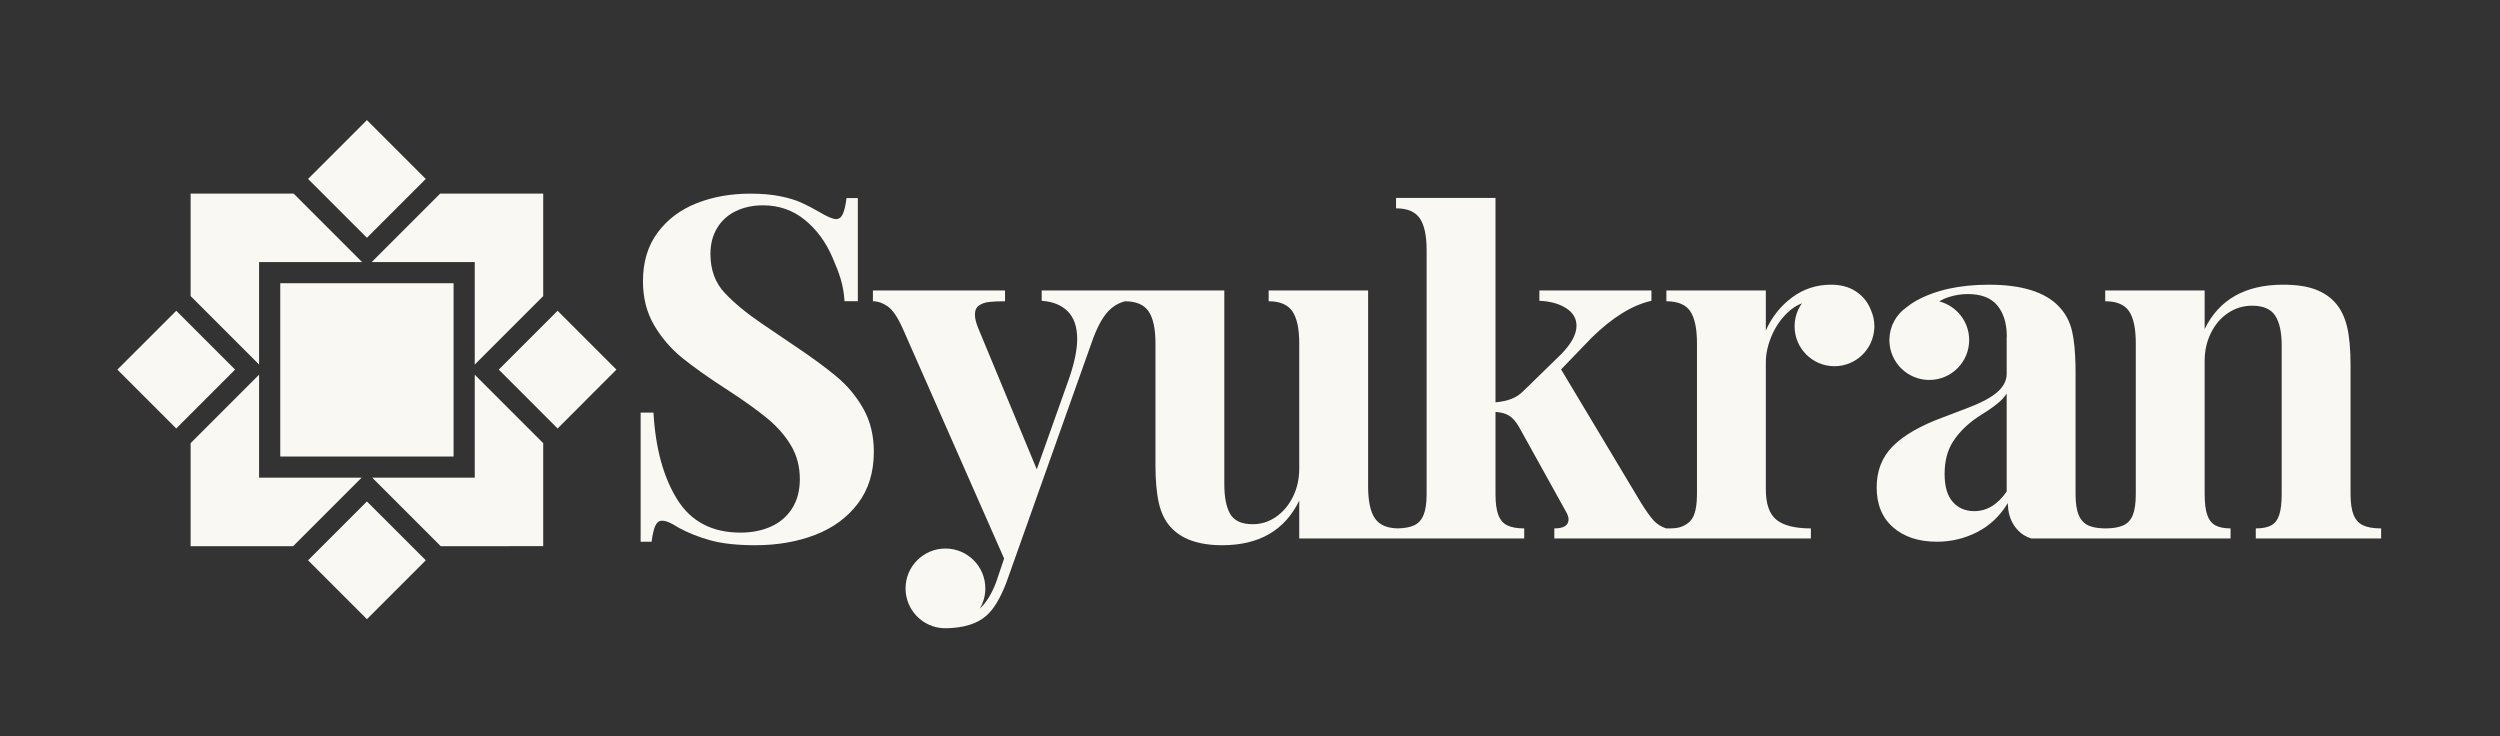 <?xml version="1.0" encoding="UTF-8" standalone="no"?><svg xmlns="http://www.w3.org/2000/svg" fill="#000000" height="624" viewBox="0 0 2119 624" width="2119"><rect x="0" y="0" width="2119" height="624" fill="#333333" stroke="none"/><g><g fill="#faf8f3"><path d="M709.401,319.464 C700.167,311.681 687.637,302.515 671.807,291.958 C667.322,288.929 658.615,283.025 645.69,274.25 C632.76,265.479 622.274,256.809 614.23,248.234 C606.183,239.66 602.159,228.644 602.159,215.19 C602.159,206.879 604.04,199.593 607.8,193.324 C611.558,187.062 616.832,182.278 623.628,178.98 C630.422,175.684 638.103,174.035 646.679,174.035 C660.263,174.035 672.104,178.159 682.196,186.401 C692.286,194.646 700.133,205.366 705.741,218.554 C711.346,231.746 714.892,240.629 715.817,255.272 L727.094,255.272 L727.094,167.901 L717.514,167.901 C716.723,174.104 715.665,178.62 714.348,181.454 C713.028,184.292 711.113,185.709 708.609,185.709 C705.969,185.709 701.419,183.797 694.957,179.969 C689.284,176.674 684.04,173.937 679.227,171.76 C674.41,169.584 668.409,167.771 661.221,166.319 C654.031,164.868 645.557,164.141 635.797,164.141 C619.307,164.141 604.204,166.845 590.486,172.254 C576.766,177.663 565.753,185.94 557.443,197.086 C549.133,208.233 544.978,221.986 544.978,238.341 C544.978,252.456 548.111,264.854 554.377,275.538 C560.641,286.222 568.556,295.456 578.121,303.24 C587.682,311.021 600.642,320.189 616.999,330.744 C630.98,339.849 642.159,347.861 650.538,354.789 C658.912,361.712 665.575,369.364 670.521,377.74 C675.468,386.117 677.941,395.579 677.941,406.132 C677.941,415.897 675.731,424.207 671.312,431.063 C666.892,437.924 660.891,443.034 653.308,446.397 C645.721,449.76 637.182,451.442 627.685,451.442 C603.544,451.442 585.639,442.044 573.966,423.247 C562.291,404.451 555.595,379.95 553.882,349.74 L543,349.74 L543,459.159 L552.298,459.159 C553.091,452.961 554.145,448.443 555.465,445.607 C556.782,442.77 558.696,441.351 561.203,441.351 C564.499,441.351 569.049,443.266 574.855,447.089 C583.296,451.708 592.497,455.37 602.456,458.071 C612.416,460.774 624.979,462.126 640.15,462.126 C658.879,462.126 675.829,459.189 691.001,453.321 C706.168,447.456 718.238,438.583 727.208,426.708 C736.177,414.838 740.663,400.266 740.663,382.984 C740.663,369.267 737.761,357.196 731.958,346.776 C726.152,336.355 718.633,327.252 709.401,319.464"/><path d="M1700.865,416.623 C1693.216,427.71 1684.052,433.242 1673.372,433.242 C1665.859,433.242 1659.782,430.64 1655.163,425.418 C1650.541,420.214 1648.251,412.332 1648.251,401.769 C1648.251,390.705 1650.676,381.441 1655.57,373.987 C1660.443,366.532 1667.161,359.833 1675.743,353.894 C1683.003,349.408 1688.576,345.62 1692.459,342.515 C1696.36,339.429 1699.158,336.421 1700.865,333.526 L1700.865,416.623 z M2003.013,445.309 C1999.321,443.598 1996.614,440.629 1994.902,436.406 C1993.186,432.185 1992.33,426.316 1992.33,418.796 L1992.33,309.767 C1992.33,296.05 1991.341,285.104 1989.363,276.924 C1987.382,268.745 1984.151,262.083 1979.667,256.94 C1975.18,251.795 1969.409,247.904 1962.354,245.264 C1955.297,242.629 1946.229,241.308 1935.147,241.308 C1903.093,241.308 1880.934,253.842 1868.666,278.902 L1868.666,246.17 L1784.376,246.17 L1784.376,255.355 C1794.006,255.355 1800.732,258.161 1804.56,263.766 C1808.384,269.373 1810.297,278.441 1810.297,290.97 L1810.297,418.796 C1810.297,426.316 1809.473,432.185 1807.823,436.406 C1806.174,440.629 1803.472,443.598 1799.712,445.309 C1796.048,446.983 1791.087,447.834 1784.855,447.875 C1783.996,447.871 1783.143,447.857 1782.33,447.823 C1777.204,447.609 1773.073,446.775 1769.924,445.32 C1769.305,445.027 1768.703,444.697 1768.138,444.328 C1765.343,442.54 1763.247,439.902 1761.828,436.408 C1760.101,432.192 1759.245,426.31 1759.245,418.797 L1759.245,316.103 C1759.245,313.909 1759.226,311.793 1759.188,309.756 C1758.935,297.602 1757.964,287.894 1756.276,280.692 C1754.297,272.266 1750.49,265.215 1744.841,259.547 L1744.88,259.528 C1733.154,247.374 1713.427,241.316 1685.723,241.316 C1661.064,241.316 1640.484,245.86 1624,254.967 C1620.932,256.734 1618.176,258.617 1615.748,260.635 C1607.226,266.635 1601.616,276.497 1601.458,287.679 L1601.458,288.962 C1601.85,307.309 1616.837,322.046 1635.263,322.046 C1653.918,322.046 1669.064,306.902 1669.064,288.224 C1669.064,272.459 1658.288,259.257 1643.725,255.47 C1646.193,253.938 1648.989,252.655 1652.094,251.684 C1657.356,250.054 1662.635,249.238 1667.919,249.238 C1679.257,249.238 1687.606,252.461 1692.943,258.927 C1698.07,265.12 1700.749,273.488 1700.943,284.031 C1700.963,284.477 1700.963,284.923 1700.963,285.371 L1700.924,285.39 L1700.865,285.428 L1700.865,316.899 C1700.865,322.436 1698.302,327.504 1693.159,332.128 C1688.011,336.749 1679.625,341.273 1668.035,345.679 C1656.425,350.107 1649.551,352.709 1647.453,353.504 C1628.059,360.631 1613.75,368.803 1604.51,378.046 C1595.286,387.267 1590.664,398.935 1590.664,413.051 C1590.664,427.572 1595.305,438.873 1604.625,446.987 C1613.924,455.105 1626.27,459.162 1641.708,459.162 C1653.843,459.162 1665.256,456.424 1675.934,450.948 C1686.127,445.726 1694.458,438.018 1700.924,427.825 L1700.924,427.806 C1701.236,427.319 1701.544,426.815 1701.855,426.31 C1701.855,427.049 1701.875,427.787 1701.914,428.505 C1702.341,437.261 1705.368,444.465 1710.962,450.056 C1713.679,452.793 1717.172,454.91 1721.445,456.384 L1784.376,456.384 L1784.376,456.391 L1890.629,456.391 L1890.629,447.882 C1885.219,447.882 1880.934,447.026 1877.77,445.309 C1874.602,443.598 1872.294,440.629 1870.843,436.406 C1869.39,432.185 1868.666,426.316 1868.666,418.796 L1868.666,306.009 C1868.666,297.302 1870.446,289.357 1874.008,282.167 C1877.571,274.98 1882.418,269.34 1888.551,265.248 C1894.686,261.161 1901.445,259.115 1908.834,259.115 C1918.33,259.115 1924.89,261.954 1928.519,267.623 C1932.147,273.295 1933.961,281.672 1933.961,292.751 L1933.961,418.796 C1933.961,426.316 1933.27,432.185 1931.883,436.406 C1930.5,440.629 1928.225,443.598 1925.057,445.309 C1921.891,447.026 1917.537,447.882 1911.998,447.882 L1911.998,456.391 L2018.25,456.391 L2018.25,447.882 C2011.785,447.882 2006.706,447.026 2003.013,445.309 L2003.013,445.309 z"/><path d="M801.356,532.489 C801.978,532.489 802.582,532.505 803.194,532.472 C817.206,532.013 827.923,528.706 835.255,522.476 C841.716,517.331 847.652,507.703 853.063,493.587 L925.48,289.783 C929.438,278.573 933.691,270.33 938.242,265.051 C942.793,259.776 947.903,256.814 953.576,255.362 L953.576,255.361 C963,255.39 969.651,258.224 973.525,263.865 C977.414,269.537 979.36,278.573 979.36,290.97 L979.36,393.668 C979.36,407.123 980.317,418.006 982.23,426.316 C984.14,434.625 987.34,441.287 991.826,446.3 C1001.057,456.851 1015.767,462.126 1035.946,462.126 C1067.205,462.126 1088.969,449.532 1101.238,424.336 L1101.238,456.391 L1183.291,456.391 L1185.526,456.391 L1291.914,456.391 L1291.914,447.882 C1285.846,447.882 1281.065,447.026 1277.571,445.309 C1274.073,443.598 1271.536,440.629 1269.954,436.406 C1268.369,432.185 1267.581,426.316 1267.581,418.796 L1267.581,349.149 C1272.195,349.416 1275.986,350.434 1278.956,352.215 C1281.921,353.995 1284.724,357.13 1287.364,361.615 L1327.532,434.033 C1328.848,436.406 1329.508,438.452 1329.508,440.165 C1329.508,445.309 1325.483,447.882 1317.44,447.882 L1317.44,456.391 L1410.486,456.391 L1412.215,456.391 L1534.906,456.391 L1534.906,447.882 C1521.581,447.882 1511.885,445.476 1505.82,440.66 C1499.751,435.847 1496.717,427.175 1496.717,414.641 L1496.717,307.195 C1496.717,299.941 1498.332,292.49 1501.567,284.838 C1504.796,277.19 1509.248,270.625 1514.923,265.15 C1518.776,261.427 1522.915,258.754 1527.325,257.073 C1523.415,262.589 1521.094,269.311 1521.094,276.588 C1521.094,295.262 1536.233,310.405 1554.909,310.405 C1572.953,310.405 1587.655,296.256 1588.629,278.454 L1588.722,278.505 C1588.722,278.079 1588.703,277.661 1588.692,277.235 C1588.696,277.019 1588.722,276.807 1588.722,276.588 C1588.722,271.784 1587.707,267.223 1585.901,263.083 C1585.551,262.182 1585.18,261.284 1584.767,260.402 C1582.123,254.797 1578.041,250.211 1572.5,246.648 C1566.96,243.087 1560.1,241.308 1551.92,241.308 C1539.653,241.308 1528.673,244.904 1518.975,252.09 C1509.284,259.282 1501.862,268.612 1496.717,280.088 L1496.717,246.17 L1412.426,246.17 L1412.426,255.355 C1422.053,255.355 1428.782,258.161 1432.613,263.766 C1436.435,269.373 1438.351,278.441 1438.351,290.97 L1438.351,418.796 C1438.351,426.316 1437.523,432.185 1435.874,436.406 C1434.223,440.629 1431.422,443.389 1427.761,445.309 C1422.662,447.988 1417.89,447.924 1412.215,447.89 L1412.215,447.882 C1407.862,446.431 1404.301,444.155 1401.529,441.056 C1398.76,437.959 1395.329,433.176 1391.242,426.708 L1323.18,313.13 L1349.096,286.222 C1366.772,268.943 1383.654,258.521 1399.751,254.961 L1399.751,246.17 L1304.776,246.17 L1304.776,254.961 C1314.01,255.355 1321.56,257.433 1327.433,261.192 C1333.3,264.953 1336.235,269.931 1336.235,276.132 C1336.235,283.52 1331.682,291.763 1322.583,300.863 L1291.914,330.744 C1288.751,334.047 1285.255,336.454 1281.429,337.97 C1277.602,339.488 1272.985,340.511 1267.581,341.037 L1267.581,167.783 L1183.291,167.783 L1183.291,176.584 C1192.786,176.584 1199.479,179.388 1203.374,184.995 C1207.259,190.6 1209.209,199.669 1209.209,212.199 L1209.209,418.796 C1209.209,426.316 1208.347,432.185 1206.638,436.406 C1204.919,440.629 1202.218,443.598 1198.524,445.309 C1195.133,446.885 1190.559,447.727 1184.839,447.856 C1175.717,447.72 1169.234,444.94 1165.443,439.471 C1161.551,433.868 1159.607,424.801 1159.607,412.265 L1159.607,246.17 L1075.317,246.17 L1075.317,255.355 C1084.815,255.355 1091.507,258.195 1095.4,263.865 C1099.289,269.537 1101.238,278.573 1101.238,290.97 L1101.238,397.228 C1101.238,405.935 1099.458,413.883 1095.895,421.072 C1092.333,428.263 1087.55,433.931 1081.549,438.089 C1075.546,442.242 1068.985,444.32 1061.862,444.32 C1052.495,444.32 1046.132,441.451 1042.768,435.715 C1039.407,429.974 1037.725,421.5 1037.725,410.288 L1037.725,246.17 L953.576,246.17 L953.441,246.17 L882.939,246.17 L882.939,254.961 C892.438,255.621 899.823,258.619 905.1,263.963 C910.374,269.306 913.016,277.121 913.016,287.41 C913.016,296.116 910.837,306.934 906.485,319.859 L878.784,397.822 L829.122,278.111 C827.273,273.626 826.35,269.799 826.35,266.632 C826.35,263.071 827.504,260.501 829.814,258.918 C832.12,257.334 834.924,256.345 838.222,255.951 C841.519,255.554 846.069,255.355 851.876,255.355 L851.876,246.17 L739.885,246.17 L739.885,255.355 C744.108,255.355 748.296,256.809 752.451,259.707 C756.605,262.613 760.79,268.745 765.013,278.111 L851.083,473.407 L844.554,492.797 C840.877,502.89 836.173,510.567 830.467,515.892 C833.438,510.861 835.172,505.015 835.172,498.751 C835.172,480.074 820.031,464.936 801.356,464.936 C782.682,464.936 767.541,480.074 767.541,498.751 C767.541,516.906 781.865,531.681 799.822,532.489 L801.356,532.489 z"/><path d="M237.555,386.949 L384.445,386.949 L384.445,240.059 L237.555,240.059 z"/><path d="M311,201.548 L261.115,151.667 L311,101.794 L360.889,151.667 L311,201.548 z"/><path d="M261.115,474.912 L311,524.794 L360.889,474.912 L311,425.035 L261.115,474.912 z"/><path d="M422.741,313.285 L472.623,263.408 L522.504,313.285 L472.623,363.174 L422.741,313.285 z"/><path d="M99.497,313.28 L149.383,363.174 L199.255,313.28 L149.383,263.408 L99.497,313.28 z"/><path d="M402.397,317.589 L460.424,375.611 L460.424,462.929 L373.542,462.934 L315.501,404.891 L402.397,404.892 L402.397,317.589 z M219.599,317.582 L219.599,404.892 L306.499,404.891 L248.458,462.934 L161.577,462.934 L161.577,375.615 L219.599,317.582 z M460.424,164.076 L460.424,250.963 L402.397,308.98 L402.397,222.12 L315.076,222.118 L373.112,164.076 L460.424,164.076 z M248.894,164.085 L306.924,222.117 L219.599,222.116 L219.599,308.977 L161.577,250.963 L161.577,164.085 L248.894,164.085 z"/></g></g></svg>